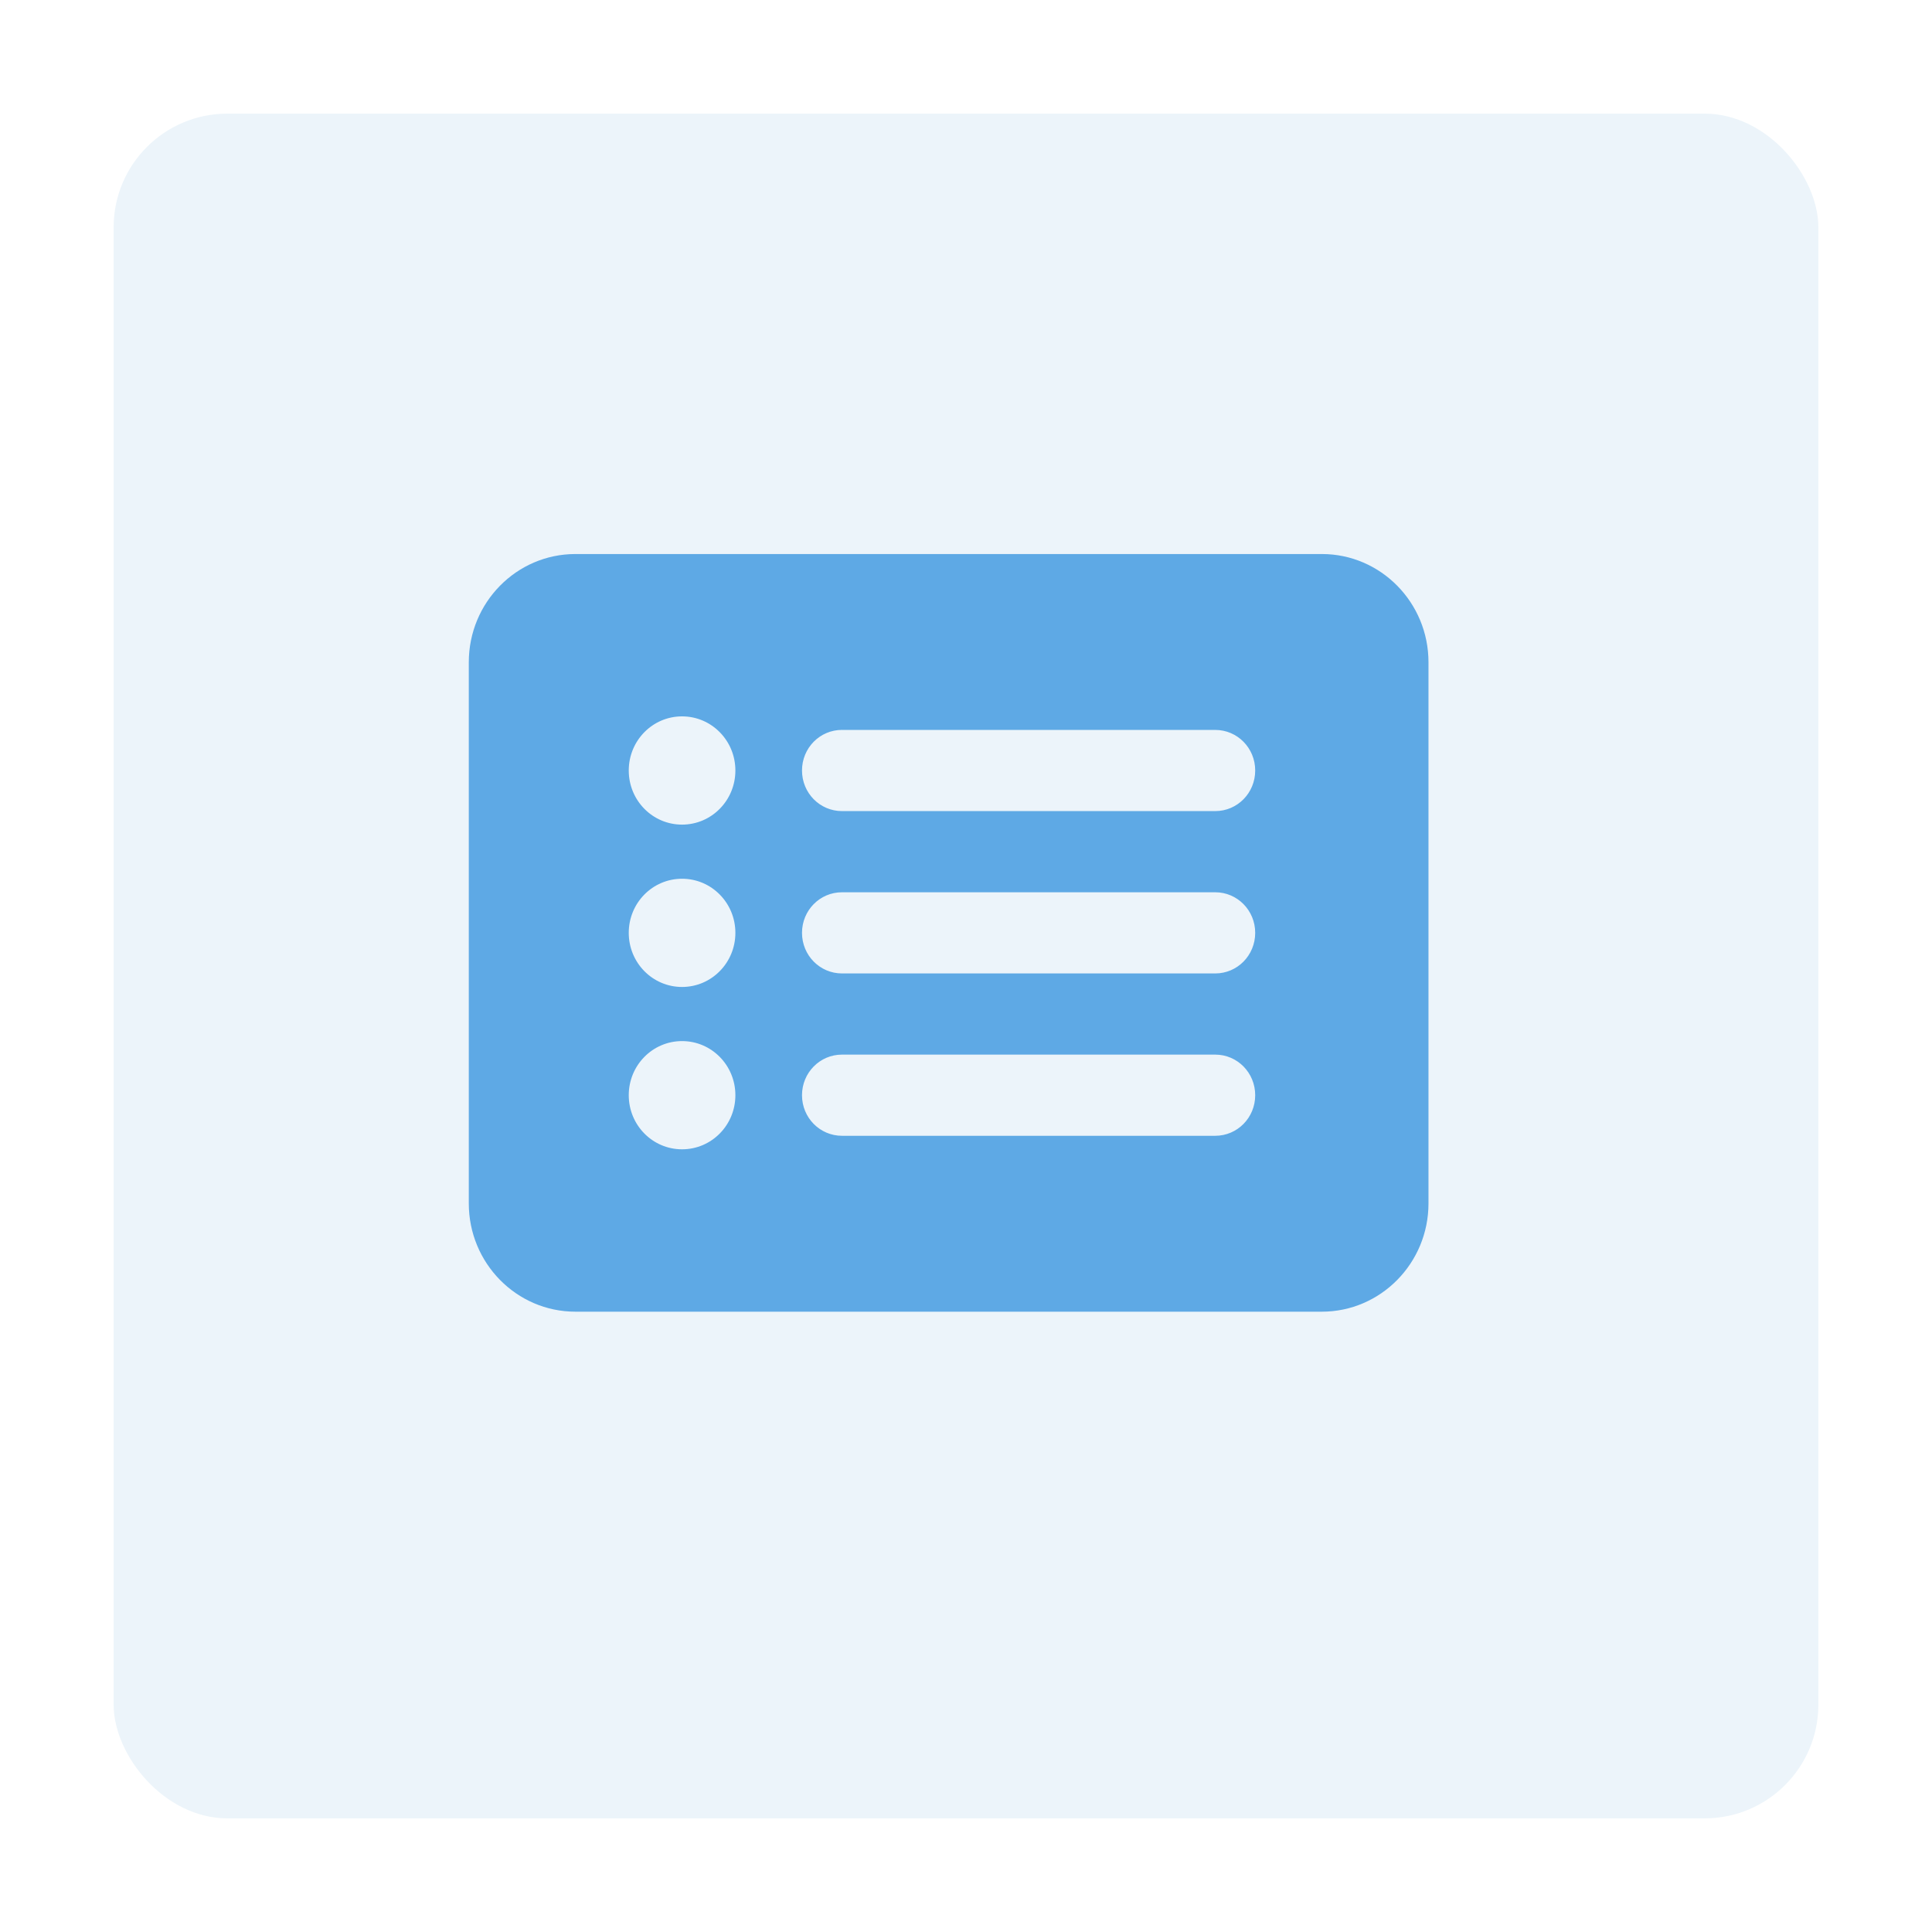 <svg width="68" height="68" viewBox="0 0 68 68" fill="none" xmlns="http://www.w3.org/2000/svg">
    <g filter="url(#n46cd04xga)">
        <rect x="3" y="3" width="60" height="60" rx="4" fill="#ECF4FA"/>
    </g>
    <g filter="url(#tohx2r2jzb)">
        <path d="M16 22.81c0-2.105 1.68-3.81 3.753-3.81h26.272c2.07 0 3.753 1.705 3.753 3.81v19.047c0 2.101-1.683 3.81-3.753 3.81H19.753c-2.073 0-3.753-1.709-3.753-3.81V22.81zm9.383 9.523c0-1.053-.839-1.904-1.877-1.904s-1.876.85-1.876 1.904c0 1.054.838 1.905 1.876 1.905 1.038 0 1.877-.851 1.877-1.905zm0-5.714c0-1.053-.839-1.905-1.877-1.905s-1.876.852-1.876 1.905c0 1.054.838 1.905 1.876 1.905 1.038 0 1.877-.851 1.877-1.905zm0 11.429c0-1.054-.839-1.905-1.877-1.905s-1.876.851-1.876 1.905c0 1.053.838 1.904 1.876 1.904 1.038 0 1.877-.85 1.877-1.904zm3.753-12.858c-.78 0-1.408.637-1.408 1.429s.628 1.429 1.408 1.429h13.136c.78 0 1.407-.637 1.407-1.429s-.628-1.428-1.407-1.428H29.136zm0 5.715c-.78 0-1.408.637-1.408 1.428 0 .792.628 1.429 1.408 1.429h13.136c.78 0 1.407-.637 1.407-1.429 0-.791-.628-1.428-1.407-1.428H29.136zm0 5.714c-.78 0-1.408.637-1.408 1.429 0 .791.628 1.428 1.408 1.428h13.136c.78 0 1.407-.637 1.407-1.428 0-.792-.628-1.429-1.407-1.429H29.136z" fill="#5EA9E5"/>
    </g>
    <defs>
        <filter id="n46cd04xga" x="0" y="0" width="68" height="68" filterUnits="userSpaceOnUse" color-interpolation-filters="sRGB">
            <feFlood flood-opacity="0" result="BackgroundImageFix"/>
            <feColorMatrix in="SourceAlpha" values="0 0 0 0 0 0 0 0 0 0 0 0 0 0 0 0 0 0 127 0" result="hardAlpha"/>
            <feOffset/>
            <feGaussianBlur stdDeviation=".5"/>
            <feComposite in2="hardAlpha" operator="out"/>
            <feColorMatrix values="0 0 0 0 0.775 0 0 0 0 0.775 0 0 0 0 0.775 0 0 0 0.2 0"/>
            <feBlend in2="BackgroundImageFix" result="effect1_dropShadow_1147_4546"/>
            <feColorMatrix in="SourceAlpha" values="0 0 0 0 0 0 0 0 0 0 0 0 0 0 0 0 0 0 127 0" result="hardAlpha"/>
            <feOffset dx="1" dy="1"/>
            <feGaussianBlur stdDeviation="2"/>
            <feComposite in2="hardAlpha" operator="out"/>
            <feColorMatrix values="0 0 0 0 0.346 0 0 0 0 0.397 0 0 0 0 0.529 0 0 0 0.06 0"/>
            <feBlend in2="effect1_dropShadow_1147_4546" result="effect2_dropShadow_1147_4546"/>
            <feBlend in="SourceGraphic" in2="effect2_dropShadow_1147_4546" result="shape"/>
            <feColorMatrix in="SourceAlpha" values="0 0 0 0 0 0 0 0 0 0 0 0 0 0 0 0 0 0 127 0" result="hardAlpha"/>
            <feOffset/>
            <feGaussianBlur stdDeviation="2.5"/>
            <feComposite in2="hardAlpha" operator="arithmetic" k2="-1" k3="1"/>
            <feColorMatrix values="0 0 0 0 0.66 0 0 0 0 0.744 0 0 0 0 0.792 0 0 0 0.25 0"/>
            <feBlend in2="shape" result="effect3_innerShadow_1147_4546"/>
        </filter>
        <filter id="tohx2r2jzb" x="15" y="18.5" width="35.778" height="29.167" filterUnits="userSpaceOnUse" color-interpolation-filters="sRGB">
            <feFlood flood-opacity="0" result="BackgroundImageFix"/>
            <feColorMatrix in="SourceAlpha" values="0 0 0 0 0 0 0 0 0 0 0 0 0 0 0 0 0 0 127 0" result="hardAlpha"/>
            <feOffset dy="1"/>
            <feGaussianBlur stdDeviation=".5"/>
            <feComposite in2="hardAlpha" operator="out"/>
            <feColorMatrix values="0 0 0 0 0.12 0 0 0 0 0.329 0 0 0 0 0.642 0 0 0 0.24 0"/>
            <feBlend in2="BackgroundImageFix" result="effect1_dropShadow_1147_4546"/>
            <feBlend in="SourceGraphic" in2="effect1_dropShadow_1147_4546" result="shape"/>
            <feColorMatrix in="SourceAlpha" values="0 0 0 0 0 0 0 0 0 0 0 0 0 0 0 0 0 0 127 0" result="hardAlpha"/>
            <feOffset dx=".5" dy="-.5"/>
            <feGaussianBlur stdDeviation=".5"/>
            <feComposite in2="hardAlpha" operator="arithmetic" k2="-1" k3="1"/>
            <feColorMatrix values="0 0 0 0 0.144 0 0 0 0 0.31 0 0 0 0 0.558 0 0 0 0.2 0"/>
            <feBlend in2="shape" result="effect2_innerShadow_1147_4546"/>
        </filter>
    </defs>
</svg>
